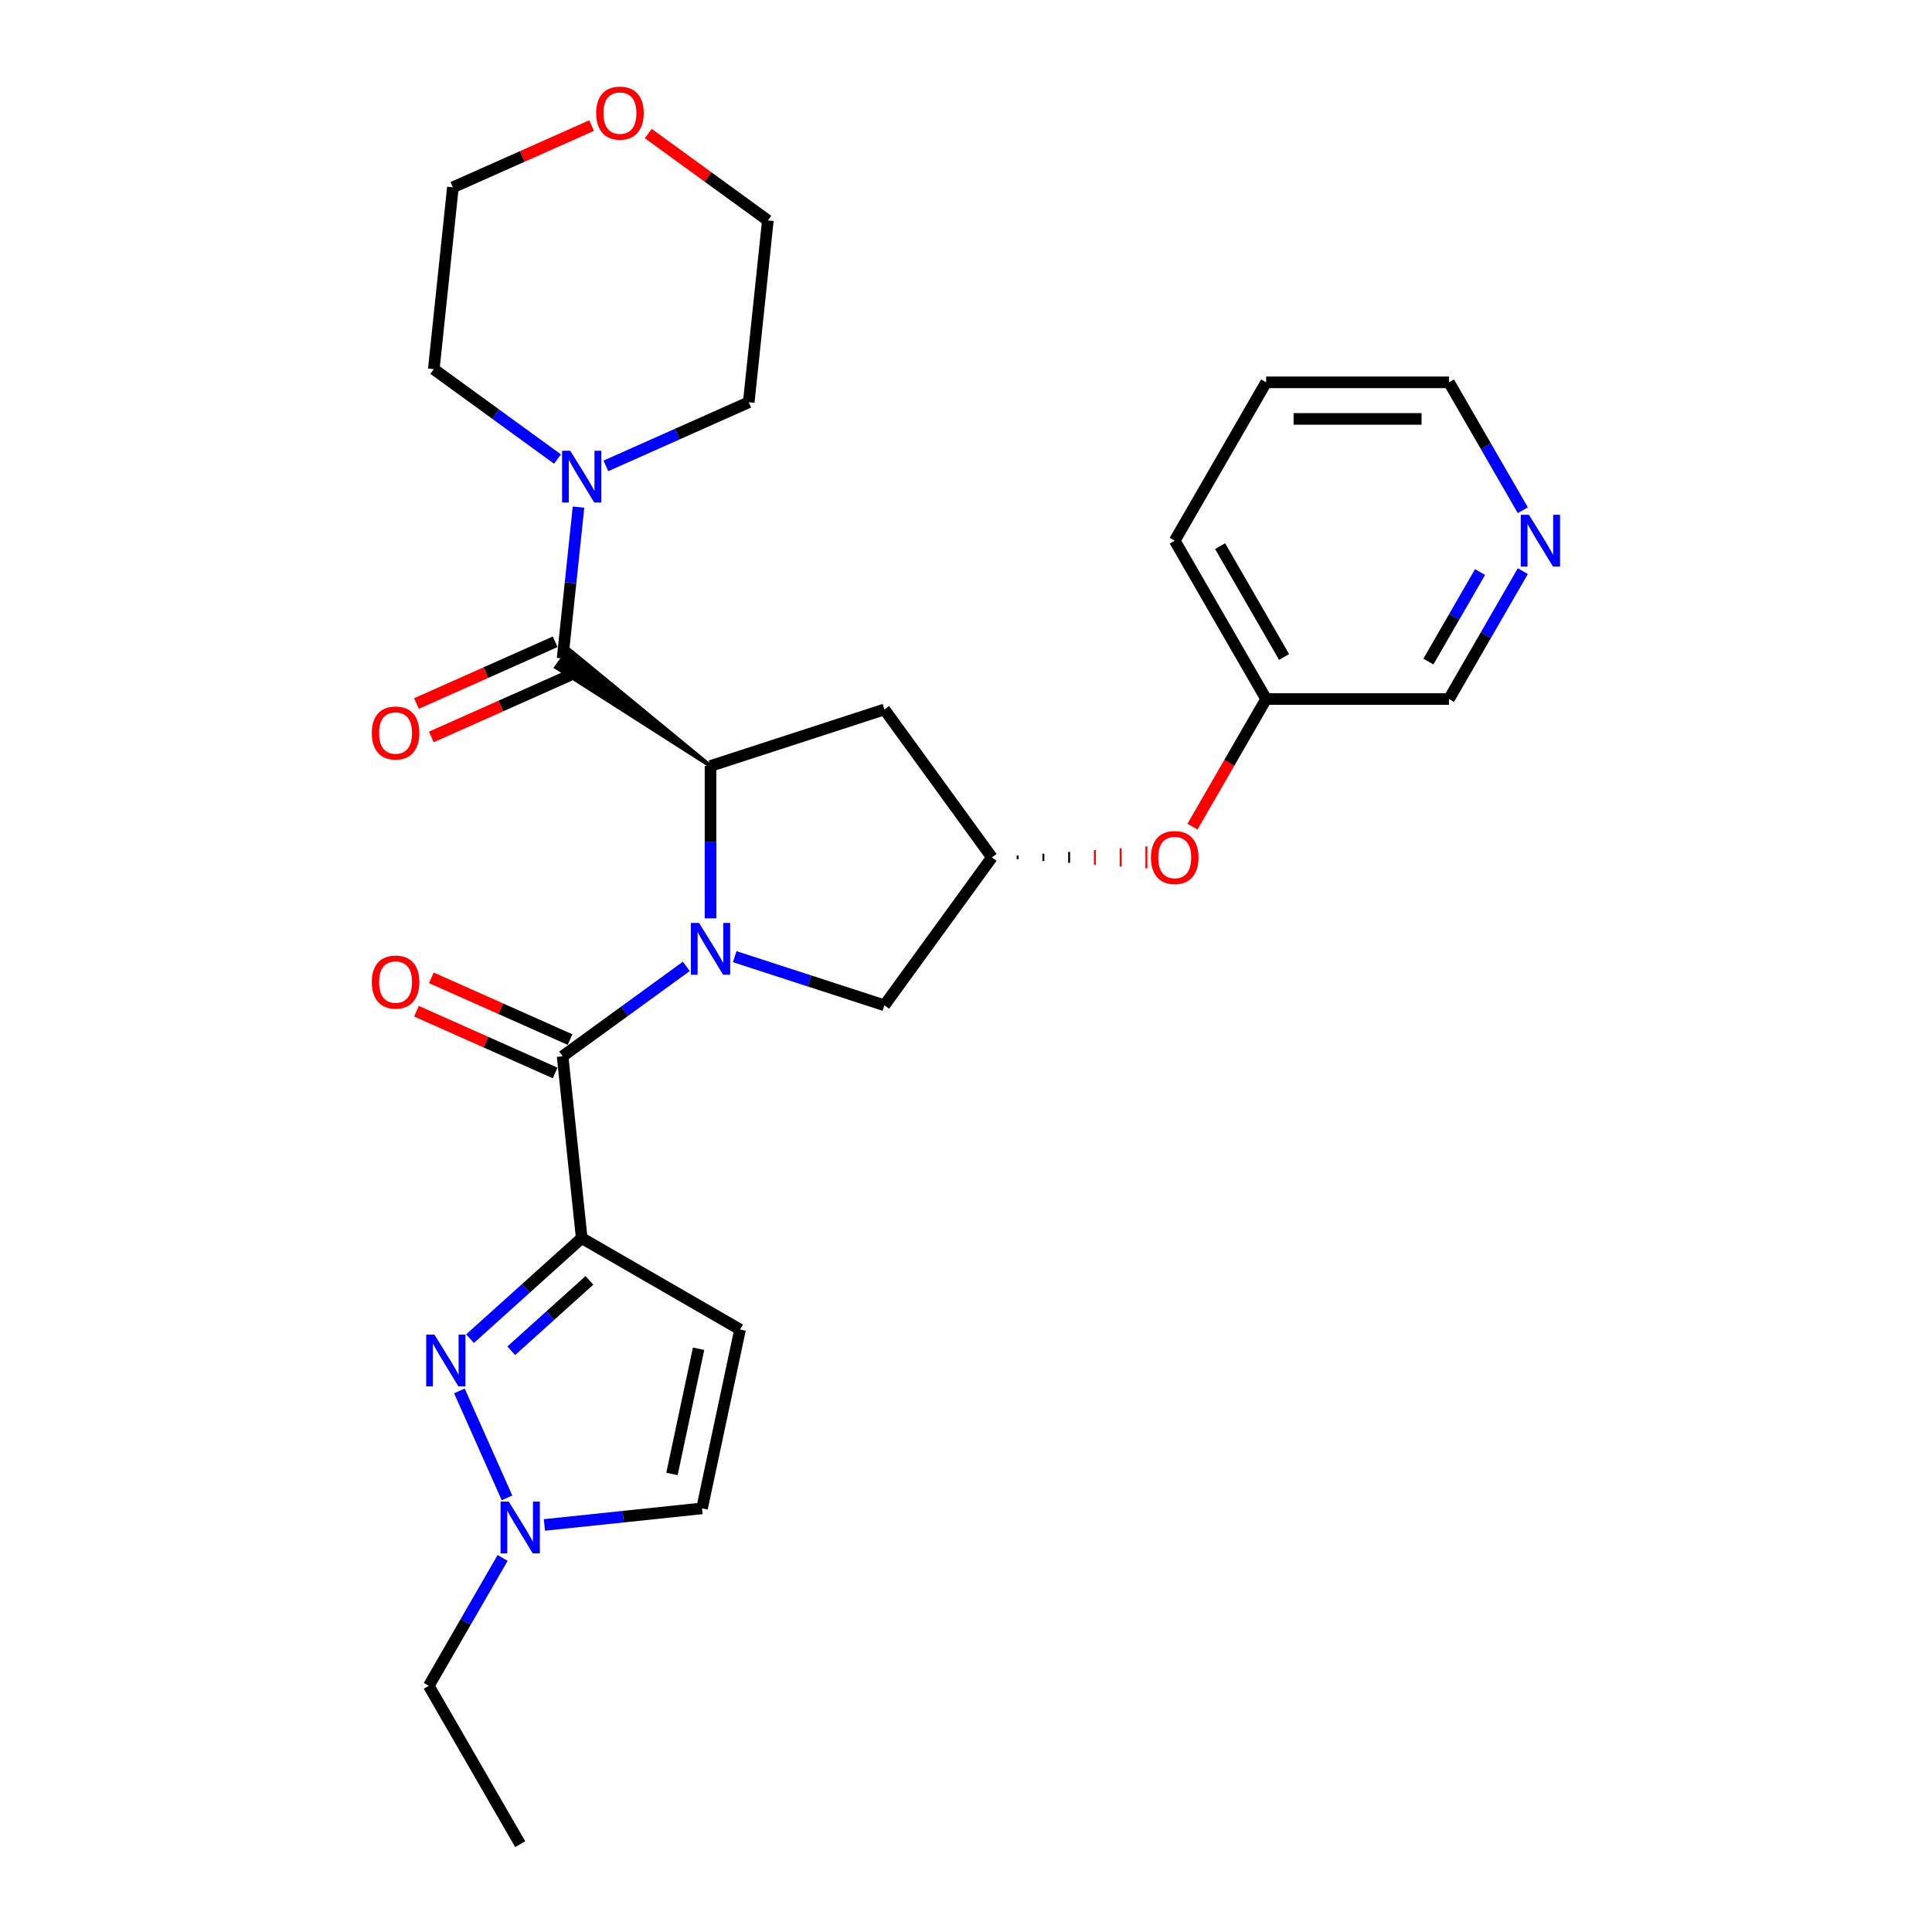 <?xml version='1.0' encoding='iso-8859-1'?>
<svg version='1.1' baseProfile='full'
              xmlns='http://www.w3.org/2000/svg'
                      xmlns:rdkit='http://www.rdkit.org/xml'
                      xmlns:xlink='http://www.w3.org/1999/xlink'
                  xml:space='preserve'
width='1000px' height='1000px' viewBox='0 0 1000 1000'>
<!-- END OF HEADER -->
<rect style='opacity:1.0;fill:#FFFFFF;stroke:none' width='1000' height='1000' x='0' y='0'> </rect>
<path class='bond-1' d='M 355.232,500.2 L 323.215,523.462' style='fill:none;fill-rule:evenodd;stroke:#0000FF;stroke-width:6px;stroke-linecap:butt;stroke-linejoin:miter;stroke-opacity:1' />
<path class='bond-1' d='M 323.215,523.462 L 291.198,546.724' style='fill:none;fill-rule:evenodd;stroke:#000000;stroke-width:6px;stroke-linecap:butt;stroke-linejoin:miter;stroke-opacity:1' />
<path class='bond-2' d='M 367.763,475.33 L 367.763,435.894' style='fill:none;fill-rule:evenodd;stroke:#0000FF;stroke-width:6px;stroke-linecap:butt;stroke-linejoin:miter;stroke-opacity:1' />
<path class='bond-2' d='M 367.763,435.894 L 367.763,396.458' style='fill:none;fill-rule:evenodd;stroke:#000000;stroke-width:6px;stroke-linecap:butt;stroke-linejoin:miter;stroke-opacity:1' />
<path class='bond-9' d='M 380.293,495.168 L 419.031,507.755' style='fill:none;fill-rule:evenodd;stroke:#0000FF;stroke-width:6px;stroke-linecap:butt;stroke-linejoin:miter;stroke-opacity:1' />
<path class='bond-9' d='M 419.031,507.755 L 457.769,520.342' style='fill:none;fill-rule:evenodd;stroke:#000000;stroke-width:6px;stroke-linecap:butt;stroke-linejoin:miter;stroke-opacity:1' />
<path class='bond-0' d='M 301.091,640.844 L 291.198,546.724' style='fill:none;fill-rule:evenodd;stroke:#000000;stroke-width:6px;stroke-linecap:butt;stroke-linejoin:miter;stroke-opacity:1' />
<path class='bond-3' d='M 301.091,640.844 L 272.191,666.866' style='fill:none;fill-rule:evenodd;stroke:#000000;stroke-width:6px;stroke-linecap:butt;stroke-linejoin:miter;stroke-opacity:1' />
<path class='bond-3' d='M 272.191,666.866 L 243.291,692.888' style='fill:none;fill-rule:evenodd;stroke:#0000FF;stroke-width:6px;stroke-linecap:butt;stroke-linejoin:miter;stroke-opacity:1' />
<path class='bond-3' d='M 305.086,662.717 L 284.856,680.932' style='fill:none;fill-rule:evenodd;stroke:#000000;stroke-width:6px;stroke-linecap:butt;stroke-linejoin:miter;stroke-opacity:1' />
<path class='bond-3' d='M 284.856,680.932 L 264.626,699.147' style='fill:none;fill-rule:evenodd;stroke:#0000FF;stroke-width:6px;stroke-linecap:butt;stroke-linejoin:miter;stroke-opacity:1' />
<path class='bond-5' d='M 301.091,640.844 L 383.05,688.163' style='fill:none;fill-rule:evenodd;stroke:#000000;stroke-width:6px;stroke-linecap:butt;stroke-linejoin:miter;stroke-opacity:1' />
<path class='bond-12' d='M 295.048,538.078 L 259.154,522.097' style='fill:none;fill-rule:evenodd;stroke:#000000;stroke-width:6px;stroke-linecap:butt;stroke-linejoin:miter;stroke-opacity:1' />
<path class='bond-12' d='M 259.154,522.097 L 223.26,506.116' style='fill:none;fill-rule:evenodd;stroke:#FF0000;stroke-width:6px;stroke-linecap:butt;stroke-linejoin:miter;stroke-opacity:1' />
<path class='bond-12' d='M 287.349,555.37 L 251.455,539.389' style='fill:none;fill-rule:evenodd;stroke:#000000;stroke-width:6px;stroke-linecap:butt;stroke-linejoin:miter;stroke-opacity:1' />
<path class='bond-12' d='M 251.455,539.389 L 215.561,523.408' style='fill:none;fill-rule:evenodd;stroke:#FF0000;stroke-width:6px;stroke-linecap:butt;stroke-linejoin:miter;stroke-opacity:1' />
<path class='bond-4' d='M 367.763,396.458 L 294.536,336.237 L 287.861,345.425 Z' style='fill:#000000;fill-rule:evenodd;fill-opacity:1;stroke:#000000;stroke-width:2px;stroke-linecap:butt;stroke-linejoin:miter;stroke-opacity:1;' />
<path class='bond-8' d='M 367.763,396.458 L 457.769,367.213' style='fill:none;fill-rule:evenodd;stroke:#000000;stroke-width:6px;stroke-linecap:butt;stroke-linejoin:miter;stroke-opacity:1' />
<path class='bond-6' d='M 237.78,719.937 L 262.426,775.291' style='fill:none;fill-rule:evenodd;stroke:#0000FF;stroke-width:6px;stroke-linecap:butt;stroke-linejoin:miter;stroke-opacity:1' />
<path class='bond-7' d='M 291.198,340.831 L 295.316,301.654' style='fill:none;fill-rule:evenodd;stroke:#000000;stroke-width:6px;stroke-linecap:butt;stroke-linejoin:miter;stroke-opacity:1' />
<path class='bond-7' d='M 295.316,301.654 L 299.434,262.477' style='fill:none;fill-rule:evenodd;stroke:#0000FF;stroke-width:6px;stroke-linecap:butt;stroke-linejoin:miter;stroke-opacity:1' />
<path class='bond-13' d='M 287.349,332.185 L 251.455,348.166' style='fill:none;fill-rule:evenodd;stroke:#000000;stroke-width:6px;stroke-linecap:butt;stroke-linejoin:miter;stroke-opacity:1' />
<path class='bond-13' d='M 251.455,348.166 L 215.561,364.147' style='fill:none;fill-rule:evenodd;stroke:#FF0000;stroke-width:6px;stroke-linecap:butt;stroke-linejoin:miter;stroke-opacity:1' />
<path class='bond-13' d='M 295.048,349.476 L 259.154,365.457' style='fill:none;fill-rule:evenodd;stroke:#000000;stroke-width:6px;stroke-linecap:butt;stroke-linejoin:miter;stroke-opacity:1' />
<path class='bond-13' d='M 259.154,365.457 L 223.26,381.438' style='fill:none;fill-rule:evenodd;stroke:#FF0000;stroke-width:6px;stroke-linecap:butt;stroke-linejoin:miter;stroke-opacity:1' />
<path class='bond-10' d='M 383.05,688.163 L 363.374,780.734' style='fill:none;fill-rule:evenodd;stroke:#000000;stroke-width:6px;stroke-linecap:butt;stroke-linejoin:miter;stroke-opacity:1' />
<path class='bond-10' d='M 361.585,698.114 L 347.811,762.913' style='fill:none;fill-rule:evenodd;stroke:#000000;stroke-width:6px;stroke-linecap:butt;stroke-linejoin:miter;stroke-opacity:1' />
<path class='bond-20' d='M 260.151,806.393 L 241.042,839.49' style='fill:none;fill-rule:evenodd;stroke:#0000FF;stroke-width:6px;stroke-linecap:butt;stroke-linejoin:miter;stroke-opacity:1' />
<path class='bond-20' d='M 241.042,839.49 L 221.934,872.586' style='fill:none;fill-rule:evenodd;stroke:#000000;stroke-width:6px;stroke-linecap:butt;stroke-linejoin:miter;stroke-opacity:1' />
<path class='bond-29' d='M 281.784,789.309 L 322.579,785.022' style='fill:none;fill-rule:evenodd;stroke:#0000FF;stroke-width:6px;stroke-linecap:butt;stroke-linejoin:miter;stroke-opacity:1' />
<path class='bond-29' d='M 322.579,785.022 L 363.374,780.734' style='fill:none;fill-rule:evenodd;stroke:#000000;stroke-width:6px;stroke-linecap:butt;stroke-linejoin:miter;stroke-opacity:1' />
<path class='bond-18' d='M 288.561,237.607 L 256.544,214.345' style='fill:none;fill-rule:evenodd;stroke:#0000FF;stroke-width:6px;stroke-linecap:butt;stroke-linejoin:miter;stroke-opacity:1' />
<path class='bond-18' d='M 256.544,214.345 L 224.526,191.083' style='fill:none;fill-rule:evenodd;stroke:#000000;stroke-width:6px;stroke-linecap:butt;stroke-linejoin:miter;stroke-opacity:1' />
<path class='bond-19' d='M 313.621,241.132 L 350.584,224.675' style='fill:none;fill-rule:evenodd;stroke:#0000FF;stroke-width:6px;stroke-linecap:butt;stroke-linejoin:miter;stroke-opacity:1' />
<path class='bond-19' d='M 350.584,224.675 L 387.547,208.218' style='fill:none;fill-rule:evenodd;stroke:#000000;stroke-width:6px;stroke-linecap:butt;stroke-linejoin:miter;stroke-opacity:1' />
<path class='bond-28' d='M 457.769,367.213 L 513.397,443.777' style='fill:none;fill-rule:evenodd;stroke:#000000;stroke-width:6px;stroke-linecap:butt;stroke-linejoin:miter;stroke-opacity:1' />
<path class='bond-11' d='M 457.769,520.342 L 513.397,443.777' style='fill:none;fill-rule:evenodd;stroke:#000000;stroke-width:6px;stroke-linecap:butt;stroke-linejoin:miter;stroke-opacity:1' />
<path class='bond-14' d='M 526.725,444.724 L 526.725,442.831' style='fill:none;fill-rule:evenodd;stroke:#000000;stroke-width:1.0px;stroke-linecap:butt;stroke-linejoin:miter;stroke-opacity:1' />
<path class='bond-14' d='M 540.053,445.67 L 540.053,441.885' style='fill:none;fill-rule:evenodd;stroke:#000000;stroke-width:1.0px;stroke-linecap:butt;stroke-linejoin:miter;stroke-opacity:1' />
<path class='bond-14' d='M 553.381,446.616 L 553.381,440.938' style='fill:none;fill-rule:evenodd;stroke:#000000;stroke-width:1.0px;stroke-linecap:butt;stroke-linejoin:miter;stroke-opacity:1' />
<path class='bond-14' d='M 566.71,447.563 L 566.71,439.992' style='fill:none;fill-rule:evenodd;stroke:#FF0000;stroke-width:1.0px;stroke-linecap:butt;stroke-linejoin:miter;stroke-opacity:1' />
<path class='bond-14' d='M 580.038,448.509 L 580.038,439.045' style='fill:none;fill-rule:evenodd;stroke:#FF0000;stroke-width:1.0px;stroke-linecap:butt;stroke-linejoin:miter;stroke-opacity:1' />
<path class='bond-14' d='M 593.366,449.456 L 593.366,438.099' style='fill:none;fill-rule:evenodd;stroke:#FF0000;stroke-width:1.0px;stroke-linecap:butt;stroke-linejoin:miter;stroke-opacity:1' />
<path class='bond-17' d='M 617.226,427.859 L 636.29,394.838' style='fill:none;fill-rule:evenodd;stroke:#FF0000;stroke-width:6px;stroke-linecap:butt;stroke-linejoin:miter;stroke-opacity:1' />
<path class='bond-17' d='M 636.29,394.838 L 655.355,361.818' style='fill:none;fill-rule:evenodd;stroke:#000000;stroke-width:6px;stroke-linecap:butt;stroke-linejoin:miter;stroke-opacity:1' />
<path class='bond-15' d='M 788.21,295.625 L 769.101,328.721' style='fill:none;fill-rule:evenodd;stroke:#0000FF;stroke-width:6px;stroke-linecap:butt;stroke-linejoin:miter;stroke-opacity:1' />
<path class='bond-15' d='M 769.101,328.721 L 749.993,361.818' style='fill:none;fill-rule:evenodd;stroke:#000000;stroke-width:6px;stroke-linecap:butt;stroke-linejoin:miter;stroke-opacity:1' />
<path class='bond-15' d='M 766.085,296.09 L 752.709,319.258' style='fill:none;fill-rule:evenodd;stroke:#0000FF;stroke-width:6px;stroke-linecap:butt;stroke-linejoin:miter;stroke-opacity:1' />
<path class='bond-15' d='M 752.709,319.258 L 739.334,342.425' style='fill:none;fill-rule:evenodd;stroke:#000000;stroke-width:6px;stroke-linecap:butt;stroke-linejoin:miter;stroke-opacity:1' />
<path class='bond-31' d='M 788.21,264.092 L 769.101,230.995' style='fill:none;fill-rule:evenodd;stroke:#0000FF;stroke-width:6px;stroke-linecap:butt;stroke-linejoin:miter;stroke-opacity:1' />
<path class='bond-31' d='M 769.101,230.995 L 749.993,197.899' style='fill:none;fill-rule:evenodd;stroke:#000000;stroke-width:6px;stroke-linecap:butt;stroke-linejoin:miter;stroke-opacity:1' />
<path class='bond-16' d='M 335.545,69.128 L 366.492,91.612' style='fill:none;fill-rule:evenodd;stroke:#FF0000;stroke-width:6px;stroke-linecap:butt;stroke-linejoin:miter;stroke-opacity:1' />
<path class='bond-16' d='M 366.492,91.612 L 397.44,114.097' style='fill:none;fill-rule:evenodd;stroke:#000000;stroke-width:6px;stroke-linecap:butt;stroke-linejoin:miter;stroke-opacity:1' />
<path class='bond-30' d='M 306.207,65.001 L 270.313,80.982' style='fill:none;fill-rule:evenodd;stroke:#FF0000;stroke-width:6px;stroke-linecap:butt;stroke-linejoin:miter;stroke-opacity:1' />
<path class='bond-30' d='M 270.313,80.982 L 234.419,96.963' style='fill:none;fill-rule:evenodd;stroke:#000000;stroke-width:6px;stroke-linecap:butt;stroke-linejoin:miter;stroke-opacity:1' />
<path class='bond-21' d='M 655.355,361.818 L 749.993,361.818' style='fill:none;fill-rule:evenodd;stroke:#000000;stroke-width:6px;stroke-linecap:butt;stroke-linejoin:miter;stroke-opacity:1' />
<path class='bond-25' d='M 655.355,361.818 L 608.035,279.858' style='fill:none;fill-rule:evenodd;stroke:#000000;stroke-width:6px;stroke-linecap:butt;stroke-linejoin:miter;stroke-opacity:1' />
<path class='bond-25' d='M 664.649,340.06 L 631.525,282.688' style='fill:none;fill-rule:evenodd;stroke:#000000;stroke-width:6px;stroke-linecap:butt;stroke-linejoin:miter;stroke-opacity:1' />
<path class='bond-23' d='M 224.526,191.083 L 234.419,96.963' style='fill:none;fill-rule:evenodd;stroke:#000000;stroke-width:6px;stroke-linecap:butt;stroke-linejoin:miter;stroke-opacity:1' />
<path class='bond-24' d='M 387.547,208.218 L 397.44,114.097' style='fill:none;fill-rule:evenodd;stroke:#000000;stroke-width:6px;stroke-linecap:butt;stroke-linejoin:miter;stroke-opacity:1' />
<path class='bond-26' d='M 221.934,872.586 L 269.254,954.545' style='fill:none;fill-rule:evenodd;stroke:#000000;stroke-width:6px;stroke-linecap:butt;stroke-linejoin:miter;stroke-opacity:1' />
<path class='bond-22' d='M 749.993,197.899 L 655.355,197.899' style='fill:none;fill-rule:evenodd;stroke:#000000;stroke-width:6px;stroke-linecap:butt;stroke-linejoin:miter;stroke-opacity:1' />
<path class='bond-22' d='M 735.797,216.827 L 669.55,216.827' style='fill:none;fill-rule:evenodd;stroke:#000000;stroke-width:6px;stroke-linecap:butt;stroke-linejoin:miter;stroke-opacity:1' />
<path class='bond-27' d='M 608.035,279.858 L 655.355,197.899' style='fill:none;fill-rule:evenodd;stroke:#000000;stroke-width:6px;stroke-linecap:butt;stroke-linejoin:miter;stroke-opacity:1' />
<path  class='atom-0' d='M 361.838 477.696
L 370.621 491.892
Q 371.491 493.292, 372.892 495.829
Q 374.293 498.365, 374.368 498.516
L 374.368 477.696
L 377.927 477.696
L 377.927 504.498
L 374.255 504.498
L 364.829 488.977
Q 363.731 487.16, 362.557 485.078
Q 361.422 482.996, 361.081 482.352
L 361.081 504.498
L 357.598 504.498
L 357.598 477.696
L 361.838 477.696
' fill='#0000FF'/>
<path  class='atom-4' d='M 224.836 690.769
L 233.619 704.965
Q 234.489 706.365, 235.89 708.902
Q 237.291 711.438, 237.366 711.589
L 237.366 690.769
L 240.925 690.769
L 240.925 717.571
L 237.253 717.571
L 227.827 702.05
Q 226.729 700.233, 225.555 698.151
Q 224.42 696.069, 224.079 695.425
L 224.079 717.571
L 220.596 717.571
L 220.596 690.769
L 224.836 690.769
' fill='#0000FF'/>
<path  class='atom-7' d='M 263.329 777.226
L 272.112 791.421
Q 272.982 792.822, 274.383 795.358
Q 275.784 797.895, 275.859 798.046
L 275.859 777.226
L 279.418 777.226
L 279.418 804.027
L 275.746 804.027
L 266.32 788.507
Q 265.222 786.69, 264.048 784.607
Q 262.913 782.525, 262.572 781.882
L 262.572 804.027
L 259.089 804.027
L 259.089 777.226
L 263.329 777.226
' fill='#0000FF'/>
<path  class='atom-8' d='M 295.166 233.31
L 303.949 247.506
Q 304.82 248.906, 306.22 251.442
Q 307.621 253.979, 307.697 254.13
L 307.697 233.31
L 311.255 233.31
L 311.255 260.111
L 307.583 260.111
L 298.157 244.591
Q 297.059 242.774, 295.886 240.692
Q 294.75 238.609, 294.409 237.966
L 294.409 260.111
L 290.927 260.111
L 290.927 233.31
L 295.166 233.31
' fill='#0000FF'/>
<path  class='atom-13' d='M 192.439 508.307
Q 192.439 501.871, 195.618 498.275
Q 198.798 494.679, 204.742 494.679
Q 210.685 494.679, 213.865 498.275
Q 217.045 501.871, 217.045 508.307
Q 217.045 514.818, 213.827 518.528
Q 210.609 522.2, 204.742 522.2
Q 198.836 522.2, 195.618 518.528
Q 192.439 514.856, 192.439 508.307
M 204.742 519.171
Q 208.83 519.171, 211.026 516.446
Q 213.259 513.682, 213.259 508.307
Q 213.259 503.045, 211.026 500.395
Q 208.83 497.707, 204.742 497.707
Q 200.653 497.707, 198.42 500.357
Q 196.224 503.007, 196.224 508.307
Q 196.224 513.72, 198.42 516.446
Q 200.653 519.171, 204.742 519.171
' fill='#FF0000'/>
<path  class='atom-14' d='M 192.439 379.4
Q 192.439 372.964, 195.618 369.368
Q 198.798 365.772, 204.742 365.772
Q 210.685 365.772, 213.865 369.368
Q 217.045 372.964, 217.045 379.4
Q 217.045 385.911, 213.827 389.62
Q 210.609 393.292, 204.742 393.292
Q 198.836 393.292, 195.618 389.62
Q 192.439 385.949, 192.439 379.4
M 204.742 390.264
Q 208.83 390.264, 211.026 387.538
Q 213.259 384.775, 213.259 379.4
Q 213.259 374.138, 211.026 371.488
Q 208.83 368.8, 204.742 368.8
Q 200.653 368.8, 198.42 371.45
Q 196.224 374.1, 196.224 379.4
Q 196.224 384.813, 198.42 387.538
Q 200.653 390.264, 204.742 390.264
' fill='#FF0000'/>
<path  class='atom-15' d='M 595.732 443.853
Q 595.732 437.418, 598.912 433.821
Q 602.092 430.225, 608.035 430.225
Q 613.979 430.225, 617.158 433.821
Q 620.338 437.418, 620.338 443.853
Q 620.338 450.364, 617.121 454.074
Q 613.903 457.746, 608.035 457.746
Q 602.13 457.746, 598.912 454.074
Q 595.732 450.402, 595.732 443.853
M 608.035 454.718
Q 612.124 454.718, 614.319 451.992
Q 616.553 449.229, 616.553 443.853
Q 616.553 438.591, 614.319 435.941
Q 612.124 433.254, 608.035 433.254
Q 603.947 433.254, 601.713 435.903
Q 599.518 438.553, 599.518 443.853
Q 599.518 449.266, 601.713 451.992
Q 603.947 454.718, 608.035 454.718
' fill='#FF0000'/>
<path  class='atom-16' d='M 791.388 266.458
L 800.171 280.653
Q 801.041 282.054, 802.442 284.59
Q 803.843 287.127, 803.918 287.278
L 803.918 266.458
L 807.477 266.458
L 807.477 293.259
L 803.805 293.259
L 794.379 277.738
Q 793.281 275.921, 792.107 273.839
Q 790.972 271.757, 790.631 271.114
L 790.631 293.259
L 787.148 293.259
L 787.148 266.458
L 791.388 266.458
' fill='#0000FF'/>
<path  class='atom-17' d='M 308.573 58.546
Q 308.573 52.11, 311.752 48.514
Q 314.932 44.918, 320.876 44.918
Q 326.819 44.918, 329.999 48.514
Q 333.179 52.11, 333.179 58.546
Q 333.179 65.057, 329.961 68.767
Q 326.743 72.439, 320.876 72.439
Q 314.97 72.439, 311.752 68.767
Q 308.573 65.095, 308.573 58.546
M 320.876 69.41
Q 324.964 69.41, 327.16 66.685
Q 329.393 63.921, 329.393 58.546
Q 329.393 53.284, 327.16 50.634
Q 324.964 47.946, 320.876 47.946
Q 316.787 47.946, 314.554 50.596
Q 312.358 53.246, 312.358 58.546
Q 312.358 63.959, 314.554 66.685
Q 316.787 69.41, 320.876 69.41
' fill='#FF0000'/>
</svg>
